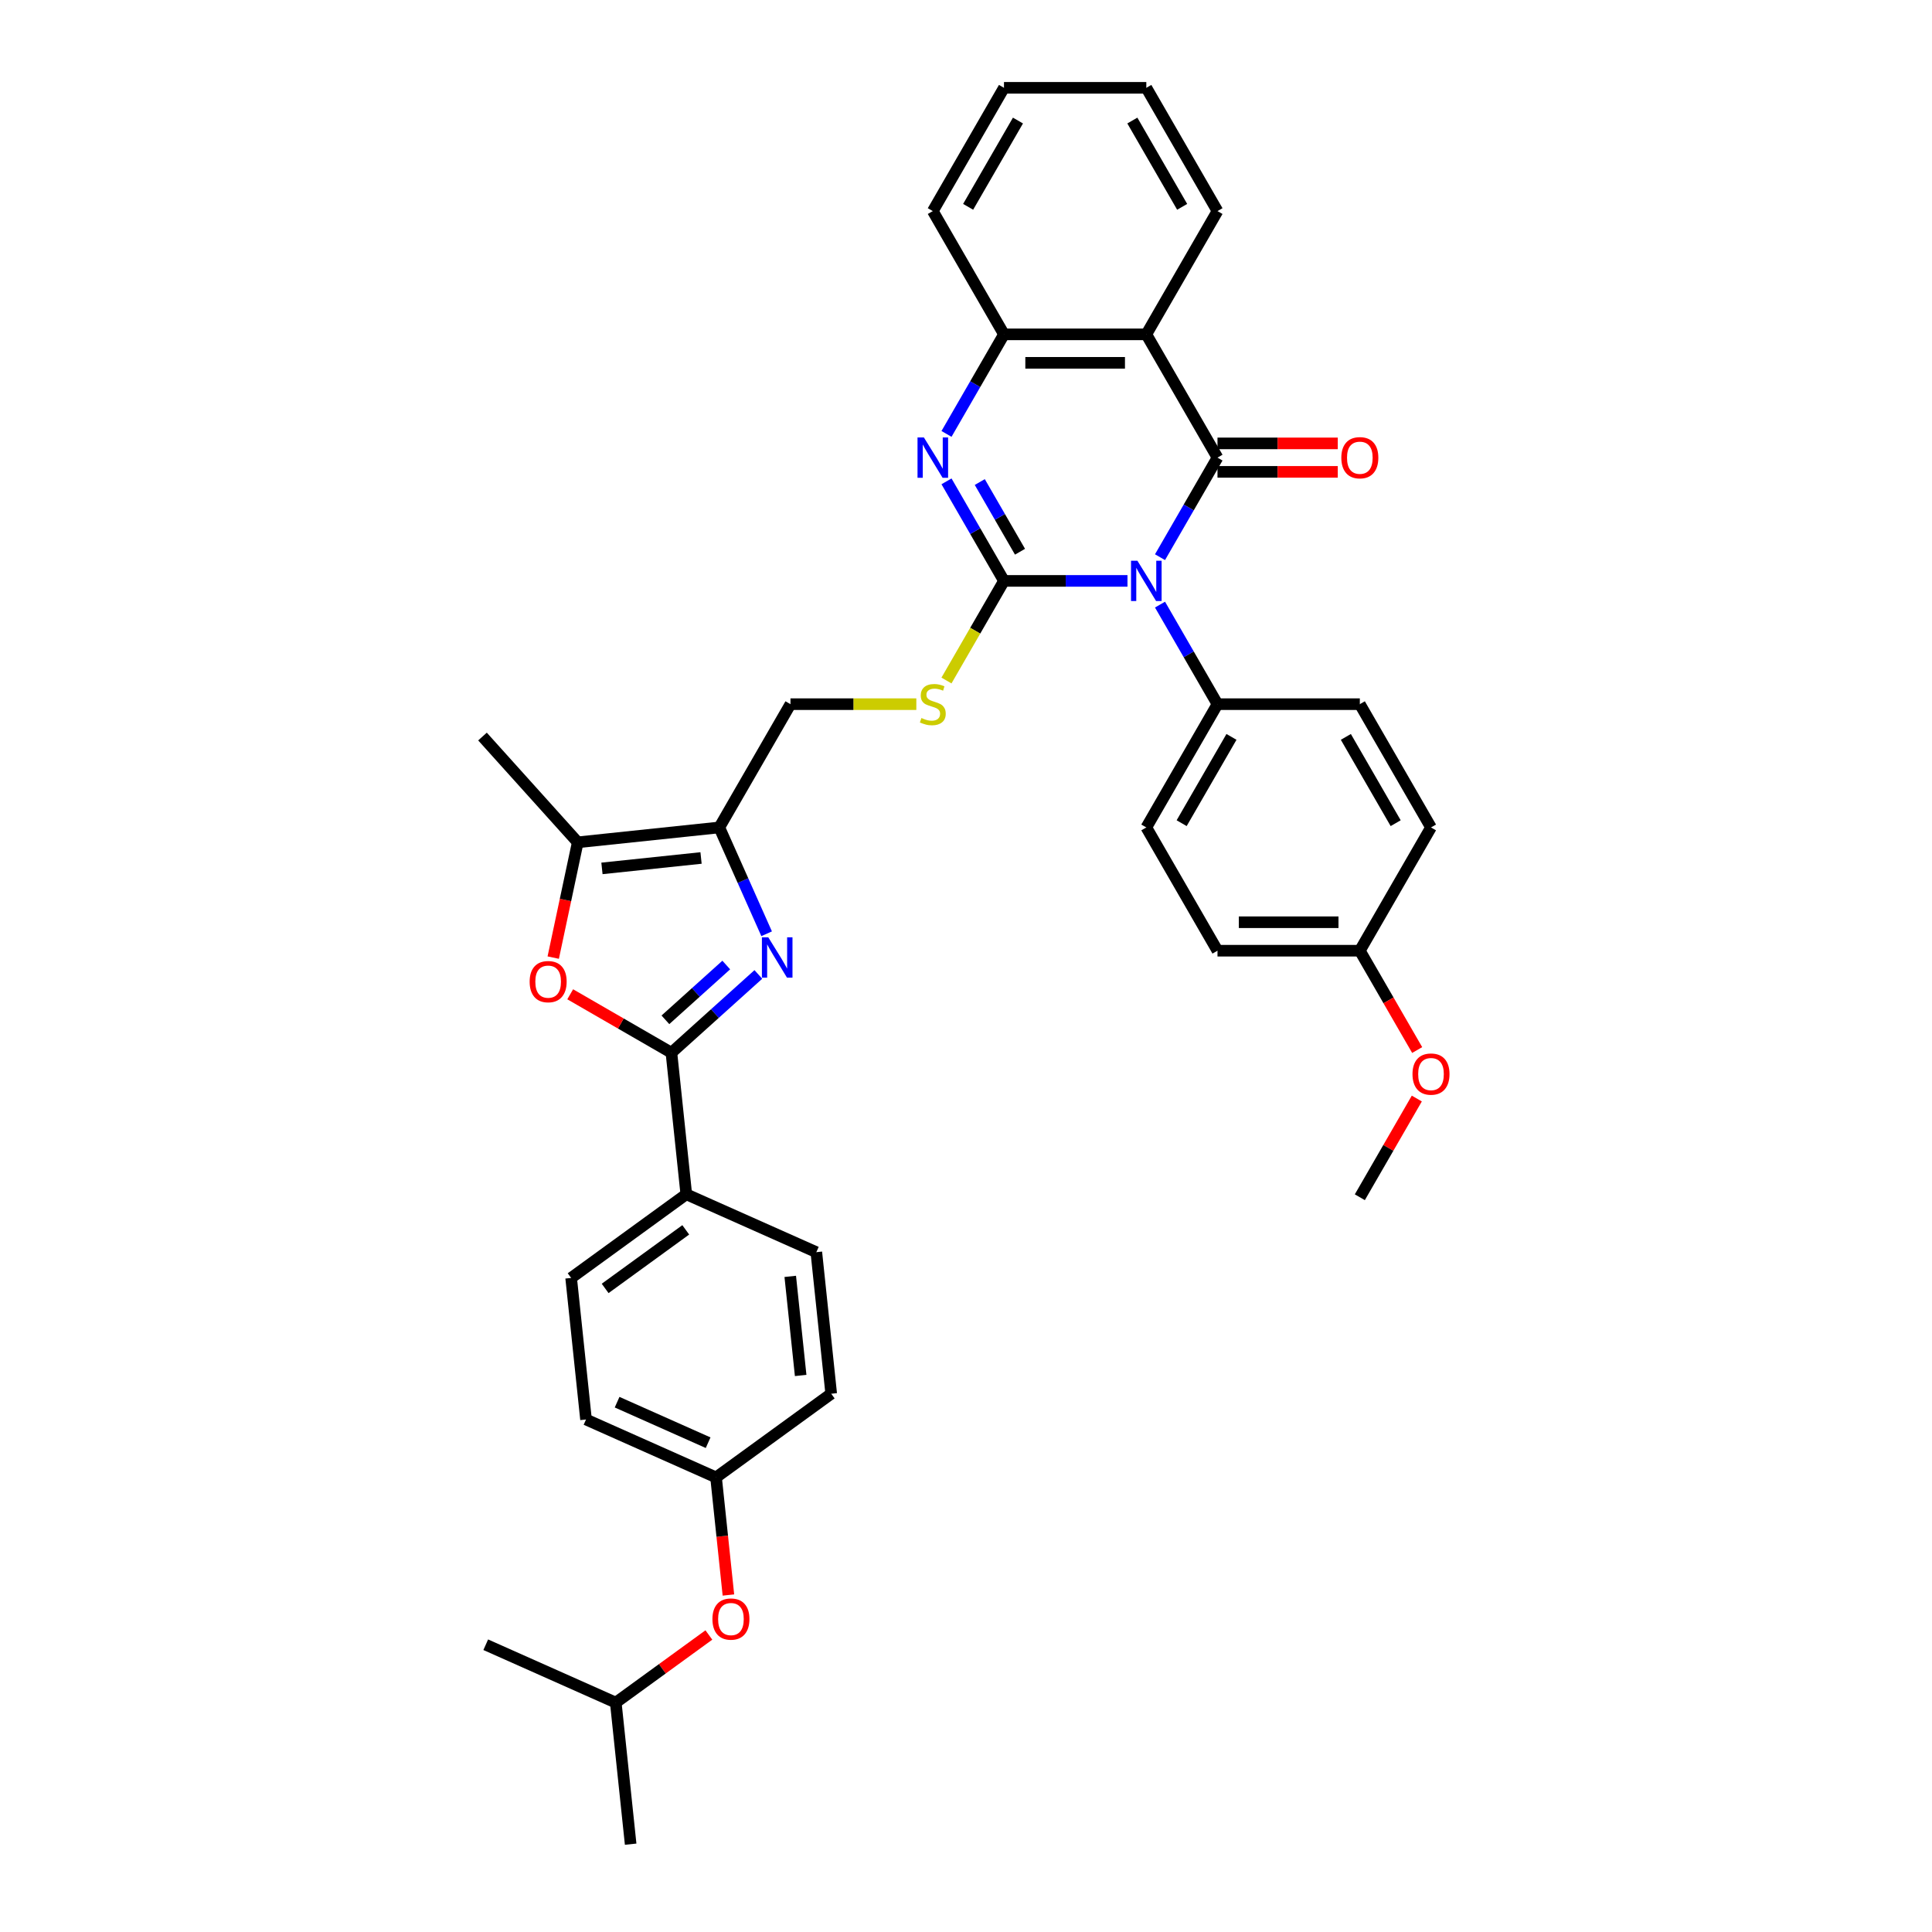 <?xml version='1.0' encoding='iso-8859-1'?>
<svg version='1.1' baseProfile='full'
              xmlns='http://www.w3.org/2000/svg'
                      xmlns:rdkit='http://www.rdkit.org/xml'
                      xmlns:xlink='http://www.w3.org/1999/xlink'
                  xml:space='preserve'
width='1000px' height='1000px' viewBox='0 0 1000 1000'>
<!-- END OF HEADER -->
<rect style='opacity:1.0;fill:#FFFFFF;stroke:none' width='1000' height='1000' x='0' y='0'> </rect>
<path class='bond-0' d='M 583.579,300.672 L 551.619,300.672' style='fill:none;fill-rule:evenodd;stroke:#0000FF;stroke-width:6px;stroke-linecap:butt;stroke-linejoin:miter;stroke-opacity:1' />
<path class='bond-0' d='M 551.619,300.672 L 519.658,300.672' style='fill:none;fill-rule:evenodd;stroke:#000000;stroke-width:6px;stroke-linecap:butt;stroke-linejoin:miter;stroke-opacity:1' />
<path class='bond-1' d='M 600.42,288.398 L 615.295,262.633' style='fill:none;fill-rule:evenodd;stroke:#0000FF;stroke-width:6px;stroke-linecap:butt;stroke-linejoin:miter;stroke-opacity:1' />
<path class='bond-1' d='M 615.295,262.633 L 630.171,236.868' style='fill:none;fill-rule:evenodd;stroke:#000000;stroke-width:6px;stroke-linecap:butt;stroke-linejoin:miter;stroke-opacity:1' />
<path class='bond-11' d='M 600.42,312.946 L 615.295,338.711' style='fill:none;fill-rule:evenodd;stroke:#0000FF;stroke-width:6px;stroke-linecap:butt;stroke-linejoin:miter;stroke-opacity:1' />
<path class='bond-11' d='M 615.295,338.711 L 630.171,364.476' style='fill:none;fill-rule:evenodd;stroke:#000000;stroke-width:6px;stroke-linecap:butt;stroke-linejoin:miter;stroke-opacity:1' />
<path class='bond-2' d='M 519.658,300.672 L 504.783,274.907' style='fill:none;fill-rule:evenodd;stroke:#000000;stroke-width:6px;stroke-linecap:butt;stroke-linejoin:miter;stroke-opacity:1' />
<path class='bond-2' d='M 504.783,274.907 L 489.907,249.142' style='fill:none;fill-rule:evenodd;stroke:#0000FF;stroke-width:6px;stroke-linecap:butt;stroke-linejoin:miter;stroke-opacity:1' />
<path class='bond-2' d='M 527.957,285.575 L 517.544,267.539' style='fill:none;fill-rule:evenodd;stroke:#000000;stroke-width:6px;stroke-linecap:butt;stroke-linejoin:miter;stroke-opacity:1' />
<path class='bond-2' d='M 517.544,267.539 L 507.131,249.504' style='fill:none;fill-rule:evenodd;stroke:#0000FF;stroke-width:6px;stroke-linecap:butt;stroke-linejoin:miter;stroke-opacity:1' />
<path class='bond-10' d='M 519.658,300.672 L 504.774,326.452' style='fill:none;fill-rule:evenodd;stroke:#000000;stroke-width:6px;stroke-linecap:butt;stroke-linejoin:miter;stroke-opacity:1' />
<path class='bond-10' d='M 504.774,326.452 L 489.89,352.231' style='fill:none;fill-rule:evenodd;stroke:#CCCC00;stroke-width:6px;stroke-linecap:butt;stroke-linejoin:miter;stroke-opacity:1' />
<path class='bond-5' d='M 630.171,236.868 L 593.333,173.063' style='fill:none;fill-rule:evenodd;stroke:#000000;stroke-width:6px;stroke-linecap:butt;stroke-linejoin:miter;stroke-opacity:1' />
<path class='bond-13' d='M 630.171,244.235 L 661.298,244.235' style='fill:none;fill-rule:evenodd;stroke:#000000;stroke-width:6px;stroke-linecap:butt;stroke-linejoin:miter;stroke-opacity:1' />
<path class='bond-13' d='M 661.298,244.235 L 692.426,244.235' style='fill:none;fill-rule:evenodd;stroke:#FF0000;stroke-width:6px;stroke-linecap:butt;stroke-linejoin:miter;stroke-opacity:1' />
<path class='bond-13' d='M 630.171,229.5 L 661.298,229.5' style='fill:none;fill-rule:evenodd;stroke:#000000;stroke-width:6px;stroke-linecap:butt;stroke-linejoin:miter;stroke-opacity:1' />
<path class='bond-13' d='M 661.298,229.5 L 692.426,229.5' style='fill:none;fill-rule:evenodd;stroke:#FF0000;stroke-width:6px;stroke-linecap:butt;stroke-linejoin:miter;stroke-opacity:1' />
<path class='bond-37' d='M 489.907,224.593 L 504.783,198.828' style='fill:none;fill-rule:evenodd;stroke:#0000FF;stroke-width:6px;stroke-linecap:butt;stroke-linejoin:miter;stroke-opacity:1' />
<path class='bond-37' d='M 504.783,198.828 L 519.658,173.063' style='fill:none;fill-rule:evenodd;stroke:#000000;stroke-width:6px;stroke-linecap:butt;stroke-linejoin:miter;stroke-opacity:1' />
<path class='bond-3' d='M 396.81,483.312 L 384.559,455.796' style='fill:none;fill-rule:evenodd;stroke:#0000FF;stroke-width:6px;stroke-linecap:butt;stroke-linejoin:miter;stroke-opacity:1' />
<path class='bond-3' d='M 384.559,455.796 L 372.309,428.281' style='fill:none;fill-rule:evenodd;stroke:#000000;stroke-width:6px;stroke-linecap:butt;stroke-linejoin:miter;stroke-opacity:1' />
<path class='bond-4' d='M 392.52,504.369 L 370.022,524.626' style='fill:none;fill-rule:evenodd;stroke:#0000FF;stroke-width:6px;stroke-linecap:butt;stroke-linejoin:miter;stroke-opacity:1' />
<path class='bond-4' d='M 370.022,524.626 L 347.524,544.884' style='fill:none;fill-rule:evenodd;stroke:#000000;stroke-width:6px;stroke-linecap:butt;stroke-linejoin:miter;stroke-opacity:1' />
<path class='bond-4' d='M 375.911,499.496 L 360.162,513.676' style='fill:none;fill-rule:evenodd;stroke:#0000FF;stroke-width:6px;stroke-linecap:butt;stroke-linejoin:miter;stroke-opacity:1' />
<path class='bond-4' d='M 360.162,513.676 L 344.414,527.857' style='fill:none;fill-rule:evenodd;stroke:#000000;stroke-width:6px;stroke-linecap:butt;stroke-linejoin:miter;stroke-opacity:1' />
<path class='bond-12' d='M 347.524,544.884 L 355.225,618.155' style='fill:none;fill-rule:evenodd;stroke:#000000;stroke-width:6px;stroke-linecap:butt;stroke-linejoin:miter;stroke-opacity:1' />
<path class='bond-39' d='M 347.524,544.884 L 321.331,529.762' style='fill:none;fill-rule:evenodd;stroke:#000000;stroke-width:6px;stroke-linecap:butt;stroke-linejoin:miter;stroke-opacity:1' />
<path class='bond-39' d='M 321.331,529.762 L 295.139,514.64' style='fill:none;fill-rule:evenodd;stroke:#FF0000;stroke-width:6px;stroke-linecap:butt;stroke-linejoin:miter;stroke-opacity:1' />
<path class='bond-9' d='M 593.333,173.063 L 519.658,173.063' style='fill:none;fill-rule:evenodd;stroke:#000000;stroke-width:6px;stroke-linecap:butt;stroke-linejoin:miter;stroke-opacity:1' />
<path class='bond-9' d='M 582.282,187.798 L 530.71,187.798' style='fill:none;fill-rule:evenodd;stroke:#000000;stroke-width:6px;stroke-linecap:butt;stroke-linejoin:miter;stroke-opacity:1' />
<path class='bond-21' d='M 593.333,173.063 L 630.171,109.259' style='fill:none;fill-rule:evenodd;stroke:#000000;stroke-width:6px;stroke-linecap:butt;stroke-linejoin:miter;stroke-opacity:1' />
<path class='bond-6' d='M 372.309,428.281 L 409.146,364.476' style='fill:none;fill-rule:evenodd;stroke:#000000;stroke-width:6px;stroke-linecap:butt;stroke-linejoin:miter;stroke-opacity:1' />
<path class='bond-8' d='M 372.309,428.281 L 299.037,435.982' style='fill:none;fill-rule:evenodd;stroke:#000000;stroke-width:6px;stroke-linecap:butt;stroke-linejoin:miter;stroke-opacity:1' />
<path class='bond-8' d='M 362.858,444.09 L 311.568,449.481' style='fill:none;fill-rule:evenodd;stroke:#000000;stroke-width:6px;stroke-linecap:butt;stroke-linejoin:miter;stroke-opacity:1' />
<path class='bond-7' d='M 286.353,495.654 L 292.695,465.818' style='fill:none;fill-rule:evenodd;stroke:#FF0000;stroke-width:6px;stroke-linecap:butt;stroke-linejoin:miter;stroke-opacity:1' />
<path class='bond-7' d='M 292.695,465.818 L 299.037,435.982' style='fill:none;fill-rule:evenodd;stroke:#000000;stroke-width:6px;stroke-linecap:butt;stroke-linejoin:miter;stroke-opacity:1' />
<path class='bond-27' d='M 299.037,435.982 L 249.739,381.231' style='fill:none;fill-rule:evenodd;stroke:#000000;stroke-width:6px;stroke-linecap:butt;stroke-linejoin:miter;stroke-opacity:1' />
<path class='bond-28' d='M 519.658,173.063 L 482.821,109.259' style='fill:none;fill-rule:evenodd;stroke:#000000;stroke-width:6px;stroke-linecap:butt;stroke-linejoin:miter;stroke-opacity:1' />
<path class='bond-14' d='M 474.289,364.476 L 441.718,364.476' style='fill:none;fill-rule:evenodd;stroke:#CCCC00;stroke-width:6px;stroke-linecap:butt;stroke-linejoin:miter;stroke-opacity:1' />
<path class='bond-14' d='M 441.718,364.476 L 409.146,364.476' style='fill:none;fill-rule:evenodd;stroke:#000000;stroke-width:6px;stroke-linecap:butt;stroke-linejoin:miter;stroke-opacity:1' />
<path class='bond-15' d='M 630.171,364.476 L 593.333,428.281' style='fill:none;fill-rule:evenodd;stroke:#000000;stroke-width:6px;stroke-linecap:butt;stroke-linejoin:miter;stroke-opacity:1' />
<path class='bond-15' d='M 637.406,381.414 L 611.62,426.077' style='fill:none;fill-rule:evenodd;stroke:#000000;stroke-width:6px;stroke-linecap:butt;stroke-linejoin:miter;stroke-opacity:1' />
<path class='bond-16' d='M 630.171,364.476 L 703.846,364.476' style='fill:none;fill-rule:evenodd;stroke:#000000;stroke-width:6px;stroke-linecap:butt;stroke-linejoin:miter;stroke-opacity:1' />
<path class='bond-17' d='M 355.225,618.155 L 295.621,661.46' style='fill:none;fill-rule:evenodd;stroke:#000000;stroke-width:6px;stroke-linecap:butt;stroke-linejoin:miter;stroke-opacity:1' />
<path class='bond-17' d='M 354.945,636.572 L 313.222,666.885' style='fill:none;fill-rule:evenodd;stroke:#000000;stroke-width:6px;stroke-linecap:butt;stroke-linejoin:miter;stroke-opacity:1' />
<path class='bond-18' d='M 355.225,618.155 L 422.53,648.122' style='fill:none;fill-rule:evenodd;stroke:#000000;stroke-width:6px;stroke-linecap:butt;stroke-linejoin:miter;stroke-opacity:1' />
<path class='bond-25' d='M 593.333,428.281 L 630.171,492.085' style='fill:none;fill-rule:evenodd;stroke:#000000;stroke-width:6px;stroke-linecap:butt;stroke-linejoin:miter;stroke-opacity:1' />
<path class='bond-26' d='M 703.846,364.476 L 740.683,428.281' style='fill:none;fill-rule:evenodd;stroke:#000000;stroke-width:6px;stroke-linecap:butt;stroke-linejoin:miter;stroke-opacity:1' />
<path class='bond-26' d='M 696.61,381.414 L 722.397,426.077' style='fill:none;fill-rule:evenodd;stroke:#000000;stroke-width:6px;stroke-linecap:butt;stroke-linejoin:miter;stroke-opacity:1' />
<path class='bond-24' d='M 295.621,661.46 L 303.322,734.732' style='fill:none;fill-rule:evenodd;stroke:#000000;stroke-width:6px;stroke-linecap:butt;stroke-linejoin:miter;stroke-opacity:1' />
<path class='bond-23' d='M 422.53,648.122 L 430.231,721.393' style='fill:none;fill-rule:evenodd;stroke:#000000;stroke-width:6px;stroke-linecap:butt;stroke-linejoin:miter;stroke-opacity:1' />
<path class='bond-23' d='M 409.031,660.652 L 414.422,711.942' style='fill:none;fill-rule:evenodd;stroke:#000000;stroke-width:6px;stroke-linecap:butt;stroke-linejoin:miter;stroke-opacity:1' />
<path class='bond-19' d='M 377.026,825.577 L 373.826,795.137' style='fill:none;fill-rule:evenodd;stroke:#FF0000;stroke-width:6px;stroke-linecap:butt;stroke-linejoin:miter;stroke-opacity:1' />
<path class='bond-19' d='M 373.826,795.137 L 370.627,764.698' style='fill:none;fill-rule:evenodd;stroke:#000000;stroke-width:6px;stroke-linecap:butt;stroke-linejoin:miter;stroke-opacity:1' />
<path class='bond-30' d='M 366.909,846.266 L 342.816,863.77' style='fill:none;fill-rule:evenodd;stroke:#FF0000;stroke-width:6px;stroke-linecap:butt;stroke-linejoin:miter;stroke-opacity:1' />
<path class='bond-30' d='M 342.816,863.77 L 318.724,881.274' style='fill:none;fill-rule:evenodd;stroke:#000000;stroke-width:6px;stroke-linecap:butt;stroke-linejoin:miter;stroke-opacity:1' />
<path class='bond-20' d='M 370.627,764.698 L 430.231,721.393' style='fill:none;fill-rule:evenodd;stroke:#000000;stroke-width:6px;stroke-linecap:butt;stroke-linejoin:miter;stroke-opacity:1' />
<path class='bond-40' d='M 370.627,764.698 L 303.322,734.732' style='fill:none;fill-rule:evenodd;stroke:#000000;stroke-width:6px;stroke-linecap:butt;stroke-linejoin:miter;stroke-opacity:1' />
<path class='bond-40' d='M 366.525,746.742 L 319.411,725.765' style='fill:none;fill-rule:evenodd;stroke:#000000;stroke-width:6px;stroke-linecap:butt;stroke-linejoin:miter;stroke-opacity:1' />
<path class='bond-32' d='M 630.171,109.259 L 593.333,45.455' style='fill:none;fill-rule:evenodd;stroke:#000000;stroke-width:6px;stroke-linecap:butt;stroke-linejoin:miter;stroke-opacity:1' />
<path class='bond-32' d='M 611.884,107.056 L 586.098,62.393' style='fill:none;fill-rule:evenodd;stroke:#000000;stroke-width:6px;stroke-linecap:butt;stroke-linejoin:miter;stroke-opacity:1' />
<path class='bond-22' d='M 703.846,492.085 L 740.683,428.281' style='fill:none;fill-rule:evenodd;stroke:#000000;stroke-width:6px;stroke-linecap:butt;stroke-linejoin:miter;stroke-opacity:1' />
<path class='bond-29' d='M 703.846,492.085 L 718.687,517.791' style='fill:none;fill-rule:evenodd;stroke:#000000;stroke-width:6px;stroke-linecap:butt;stroke-linejoin:miter;stroke-opacity:1' />
<path class='bond-29' d='M 718.687,517.791 L 733.528,543.497' style='fill:none;fill-rule:evenodd;stroke:#FF0000;stroke-width:6px;stroke-linecap:butt;stroke-linejoin:miter;stroke-opacity:1' />
<path class='bond-36' d='M 703.846,492.085 L 630.171,492.085' style='fill:none;fill-rule:evenodd;stroke:#000000;stroke-width:6px;stroke-linecap:butt;stroke-linejoin:miter;stroke-opacity:1' />
<path class='bond-36' d='M 692.794,477.35 L 641.222,477.35' style='fill:none;fill-rule:evenodd;stroke:#000000;stroke-width:6px;stroke-linecap:butt;stroke-linejoin:miter;stroke-opacity:1' />
<path class='bond-35' d='M 482.821,109.259 L 519.658,45.455' style='fill:none;fill-rule:evenodd;stroke:#000000;stroke-width:6px;stroke-linecap:butt;stroke-linejoin:miter;stroke-opacity:1' />
<path class='bond-35' d='M 501.107,107.056 L 526.894,62.393' style='fill:none;fill-rule:evenodd;stroke:#000000;stroke-width:6px;stroke-linecap:butt;stroke-linejoin:miter;stroke-opacity:1' />
<path class='bond-31' d='M 733.341,568.605 L 718.593,594.149' style='fill:none;fill-rule:evenodd;stroke:#FF0000;stroke-width:6px;stroke-linecap:butt;stroke-linejoin:miter;stroke-opacity:1' />
<path class='bond-31' d='M 718.593,594.149 L 703.846,619.693' style='fill:none;fill-rule:evenodd;stroke:#000000;stroke-width:6px;stroke-linecap:butt;stroke-linejoin:miter;stroke-opacity:1' />
<path class='bond-33' d='M 318.724,881.274 L 326.425,954.545' style='fill:none;fill-rule:evenodd;stroke:#000000;stroke-width:6px;stroke-linecap:butt;stroke-linejoin:miter;stroke-opacity:1' />
<path class='bond-34' d='M 318.724,881.274 L 251.419,851.308' style='fill:none;fill-rule:evenodd;stroke:#000000;stroke-width:6px;stroke-linecap:butt;stroke-linejoin:miter;stroke-opacity:1' />
<path class='bond-38' d='M 593.333,45.455 L 519.658,45.455' style='fill:none;fill-rule:evenodd;stroke:#000000;stroke-width:6px;stroke-linecap:butt;stroke-linejoin:miter;stroke-opacity:1' />
<path  class='atom-0' d='M 588.721 290.239
L 595.558 301.291
Q 596.236 302.381, 597.326 304.356
Q 598.417 306.33, 598.476 306.448
L 598.476 290.239
L 601.246 290.239
L 601.246 311.104
L 598.387 311.104
L 591.049 299.022
Q 590.195 297.607, 589.281 295.986
Q 588.397 294.365, 588.132 293.864
L 588.132 311.104
L 585.421 311.104
L 585.421 290.239
L 588.721 290.239
' fill='#0000FF'/>
<path  class='atom-3' d='M 478.209 226.435
L 485.046 237.486
Q 485.724 238.577, 486.814 240.551
Q 487.905 242.526, 487.963 242.644
L 487.963 226.435
L 490.734 226.435
L 490.734 247.3
L 487.875 247.3
L 480.537 235.217
Q 479.682 233.803, 478.769 232.182
Q 477.885 230.561, 477.62 230.06
L 477.62 247.3
L 474.908 247.3
L 474.908 226.435
L 478.209 226.435
' fill='#0000FF'/>
<path  class='atom-4' d='M 397.663 485.153
L 404.5 496.205
Q 405.178 497.295, 406.268 499.27
Q 407.358 501.244, 407.417 501.362
L 407.417 485.153
L 410.188 485.153
L 410.188 506.018
L 407.329 506.018
L 399.991 493.936
Q 399.136 492.521, 398.223 490.9
Q 397.339 489.279, 397.073 488.778
L 397.073 506.018
L 394.362 506.018
L 394.362 485.153
L 397.663 485.153
' fill='#0000FF'/>
<path  class='atom-8' d='M 274.142 508.105
Q 274.142 503.096, 276.617 500.296
Q 279.093 497.496, 283.719 497.496
Q 288.346 497.496, 290.822 500.296
Q 293.297 503.096, 293.297 508.105
Q 293.297 513.174, 290.792 516.062
Q 288.287 518.921, 283.719 518.921
Q 279.122 518.921, 276.617 516.062
Q 274.142 513.204, 274.142 508.105
M 283.719 516.563
Q 286.902 516.563, 288.611 514.442
Q 290.35 512.29, 290.35 508.105
Q 290.35 504.009, 288.611 501.946
Q 286.902 499.854, 283.719 499.854
Q 280.537 499.854, 278.798 501.917
Q 277.089 503.98, 277.089 508.105
Q 277.089 512.32, 278.798 514.442
Q 280.537 516.563, 283.719 516.563
' fill='#FF0000'/>
<path  class='atom-11' d='M 476.927 371.637
Q 477.163 371.726, 478.135 372.138
Q 479.108 372.551, 480.169 372.816
Q 481.259 373.052, 482.32 373.052
Q 484.294 373.052, 485.444 372.109
Q 486.593 371.136, 486.593 369.457
Q 486.593 368.307, 486.004 367.6
Q 485.444 366.893, 484.56 366.51
Q 483.676 366.126, 482.202 365.684
Q 480.345 365.125, 479.226 364.594
Q 478.135 364.064, 477.34 362.944
Q 476.573 361.824, 476.573 359.938
Q 476.573 357.315, 478.342 355.694
Q 480.139 354.073, 483.676 354.073
Q 486.092 354.073, 488.833 355.223
L 488.155 357.492
Q 485.65 356.46, 483.764 356.46
Q 481.731 356.46, 480.611 357.315
Q 479.491 358.14, 479.52 359.584
Q 479.52 360.704, 480.08 361.382
Q 480.67 362.06, 481.495 362.443
Q 482.349 362.826, 483.764 363.268
Q 485.65 363.857, 486.77 364.447
Q 487.89 365.036, 488.685 366.244
Q 489.511 367.423, 489.511 369.457
Q 489.511 372.345, 487.566 373.907
Q 485.65 375.439, 482.438 375.439
Q 480.581 375.439, 479.167 375.026
Q 477.782 374.643, 476.131 373.966
L 476.927 371.637
' fill='#CCCC00'/>
<path  class='atom-14' d='M 694.268 236.926
Q 694.268 231.917, 696.743 229.117
Q 699.219 226.317, 703.846 226.317
Q 708.472 226.317, 710.948 229.117
Q 713.423 231.917, 713.423 236.926
Q 713.423 241.995, 710.918 244.883
Q 708.413 247.742, 703.846 247.742
Q 699.248 247.742, 696.743 244.883
Q 694.268 242.025, 694.268 236.926
M 703.846 245.384
Q 707.028 245.384, 708.738 243.263
Q 710.476 241.111, 710.476 236.926
Q 710.476 232.83, 708.738 230.767
Q 707.028 228.675, 703.846 228.675
Q 700.663 228.675, 698.924 230.738
Q 697.215 232.801, 697.215 236.926
Q 697.215 241.141, 698.924 243.263
Q 700.663 245.384, 703.846 245.384
' fill='#FF0000'/>
<path  class='atom-20' d='M 368.751 838.028
Q 368.751 833.018, 371.226 830.219
Q 373.701 827.419, 378.328 827.419
Q 382.955 827.419, 385.431 830.219
Q 387.906 833.018, 387.906 838.028
Q 387.906 843.097, 385.401 845.985
Q 382.896 848.844, 378.328 848.844
Q 373.731 848.844, 371.226 845.985
Q 368.751 843.126, 368.751 838.028
M 378.328 846.486
Q 381.511 846.486, 383.22 844.364
Q 384.959 842.213, 384.959 838.028
Q 384.959 833.932, 383.22 831.869
Q 381.511 829.777, 378.328 829.777
Q 375.146 829.777, 373.407 831.839
Q 371.698 833.902, 371.698 838.028
Q 371.698 842.242, 373.407 844.364
Q 375.146 846.486, 378.328 846.486
' fill='#FF0000'/>
<path  class='atom-30' d='M 731.105 555.948
Q 731.105 550.938, 733.581 548.139
Q 736.056 545.339, 740.683 545.339
Q 745.31 545.339, 747.785 548.139
Q 750.261 550.938, 750.261 555.948
Q 750.261 561.017, 747.756 563.905
Q 745.251 566.764, 740.683 566.764
Q 736.086 566.764, 733.581 563.905
Q 731.105 561.046, 731.105 555.948
M 740.683 564.406
Q 743.866 564.406, 745.575 562.284
Q 747.314 560.133, 747.314 555.948
Q 747.314 551.852, 745.575 549.789
Q 743.866 547.697, 740.683 547.697
Q 737.5 547.697, 735.762 549.759
Q 734.052 551.822, 734.052 555.948
Q 734.052 560.162, 735.762 562.284
Q 737.5 564.406, 740.683 564.406
' fill='#FF0000'/>
</svg>
